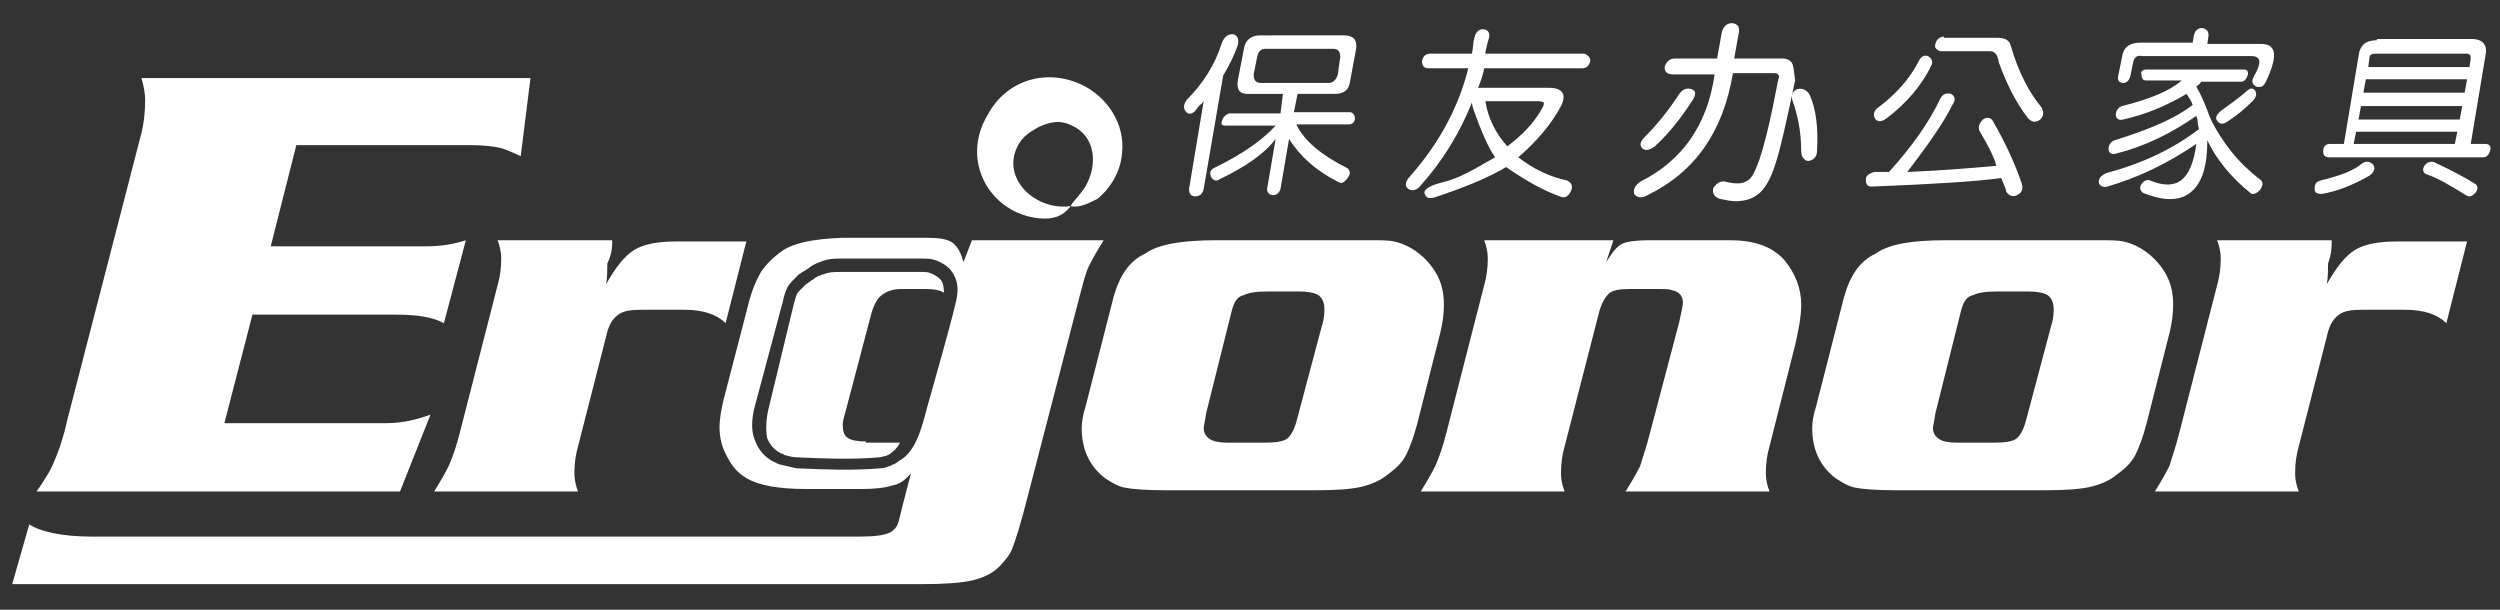 <?xml version="1.0" encoding="utf-8"?>
<!-- Generator: Adobe Illustrator 25.0.1, SVG Export Plug-In . SVG Version: 6.00 Build 0)  -->
<svg version="1.1" id="图层_1" xmlns="http://www.w3.org/2000/svg" xmlns:xlink="http://www.w3.org/1999/xlink" x="0px" y="0px"
	 viewBox="0 0 205 50" style="enable-background:new 0 0 205 50;" xml:space="preserve">
<rect x="0" y="0" width="205" height="50" fill="#333333" stroke="none"/>
<style type="text/css">
	.st0{fill-rule:evenodd;clip-rule:evenodd;fill:#FFFFFF;}
	.st1{fill:#FFFFFF;}
</style>
<g>
	<path class="st0" d="M24.3,11.9l-2.1,8.3h12.7c1.3,0,2.4-0.2,3.3-0.5l-1.8,6.8c-0.9-0.5-2.2-0.7-4-0.7H20.7l-2.3,8.9h13.3
		c1.3,0,2.5-0.3,3.6-0.7l-2.5,6.3H3c0.7-1,1.2-1.8,1.5-2.6c0.3-0.7,0.7-1.8,1-3.2l6.1-23.6c0.2-0.8,0.3-1.7,0.3-2.7
		c0-0.5-0.1-1.1-0.3-1.8h31.9l-0.8,6.4c-0.7-0.3-1.3-0.6-1.8-0.7c-0.5-0.1-1.3-0.2-2.3-0.2H24.3L24.3,11.9z M50.2,19.7h-9.4
		c0.2,0.5,0.3,1,0.3,1.5c0,0.8-0.1,1.5-0.3,2.2l-3.1,12.1c-0.3,1.2-0.6,2-0.9,2.7c-0.3,0.6-0.7,1.3-1.2,2.1h11.8
		c-0.2-0.5-0.3-1-0.3-1.5c0-0.8,0.1-1.5,0.3-2.2l2.4-9.4c0.2-0.7,0.5-1.1,0.9-1.4c0.4-0.3,1-0.4,1.9-0.4h3.5c1.6,0,2.7,0.4,3.4,1.1
		l1.7-6.7h-5.7c-1.5,0-2.7,0.2-3.5,0.7c-0.8,0.5-1.5,1.4-2.3,2.8c0.1-0.6,0.1-1.2,0.1-1.7C50.2,20.8,50.2,20.2,50.2,19.7L50.2,19.7z
		 M99.8,19.7h12.4c1,0,1.7,0,2.1,0.1c0.5,0.1,1,0.3,1.5,0.6c0.8,0.5,1.4,1.1,1.9,1.9c0.5,0.8,0.7,1.7,0.7,2.7c0,0.7-0.1,1.5-0.3,2.3
		l-1.9,7.5c-0.3,1.1-0.6,1.9-0.9,2.5c-0.3,0.6-0.8,1.1-1.5,1.6c-0.6,0.5-1.3,0.8-2.1,1c-0.8,0.2-2,0.3-3.7,0.3H95.5
		c-1.6,0-2.7-0.1-3.2-0.2c-0.6-0.1-1.1-0.4-1.7-0.8c-1.3-1-1.9-2.4-1.9-4.1c0-0.5,0.1-1.1,0.3-1.7l2.3-9c0.5-1.8,1.3-3,2.6-3.6
		C95,20,97,19.7,99.8,19.7L99.8,19.7z M101,25.5l-2.1,8.4c-0.1,0.7-0.2,1.1-0.2,1.2c0,0.4,0.2,0.7,0.5,0.9c0.3,0.2,0.8,0.3,1.5,0.3
		h3c0.9,0,1.5-0.1,1.8-0.3c0.3-0.2,0.6-0.7,0.8-1.4l2.1-7.9c0.2-0.6,0.2-1.1,0.2-1.4c0-0.5-0.2-0.9-0.5-1.1
		c-0.3-0.2-0.9-0.3-1.6-0.3h-2.5c-1,0-1.6,0.1-2,0.3C101.5,24.3,101.2,24.7,101,25.5L101,25.5z M132.3,19.7h-10.6
		c0.2,0.5,0.3,1,0.3,1.5c0,0.8-0.1,1.5-0.3,2.2l-3.1,12.1c-0.3,1.2-0.6,2-0.9,2.7c-0.3,0.6-0.7,1.3-1.2,2.1h11.8
		c-0.2-0.5-0.3-1-0.3-1.5c0-0.8,0.1-1.5,0.3-2.2l2.8-10.9c0.2-0.8,0.5-1.3,0.8-1.6c0.3-0.3,0.9-0.4,1.7-0.4h2.4c0.6,0,0.9,0,1.1,0.1
		c0.6,0.1,0.9,0.5,0.9,1c0,0.2-0.1,0.7-0.3,1.6l-2.4,9.1c-0.3,1.2-0.6,2-0.8,2.7c-0.3,0.6-0.7,1.3-1.2,2.1h11.8
		c-0.2-0.5-0.3-1-0.3-1.5c0-0.8,0.1-1.5,0.3-2.2l2.1-8.3c0.3-1.3,0.5-2.4,0.5-3.3c0-1.4-0.5-2.6-1.4-3.7c-1-1.1-2.5-1.6-4.4-1.6
		h-6.7c-1,0-1.8,0.1-2.2,0.3c-0.4,0.2-0.8,0.7-1.3,1.5L132.3,19.7L132.3,19.7z M159.6,19.7H172c1,0,1.7,0,2.1,0.1
		c0.5,0.1,1,0.3,1.5,0.6c0.8,0.5,1.4,1.1,1.9,1.9c0.5,0.8,0.7,1.7,0.7,2.7c0,0.7-0.1,1.5-0.3,2.3l-1.9,7.5c-0.3,1.1-0.6,1.9-0.9,2.5
		c-0.3,0.6-0.8,1.1-1.5,1.6c-0.6,0.5-1.3,0.8-2.1,1c-0.8,0.2-2,0.3-3.7,0.3h-12.4c-1.6,0-2.7-0.1-3.2-0.2c-0.6-0.1-1.1-0.4-1.7-0.8
		c-1.3-1-1.9-2.4-1.9-4.1c0-0.5,0.1-1.1,0.3-1.7l2.3-9c0.5-1.8,1.3-3,2.6-3.6C154.9,20,156.8,19.7,159.6,19.7L159.6,19.7z
		 M160.8,25.5l-2.1,8.4c-0.1,0.7-0.2,1.1-0.2,1.2c0,0.4,0.2,0.7,0.5,0.9c0.3,0.2,0.8,0.3,1.5,0.3h3c0.9,0,1.5-0.1,1.8-0.3
		c0.3-0.2,0.6-0.7,0.8-1.4l2.1-7.9c0.2-0.6,0.2-1.1,0.2-1.4c0-0.5-0.2-0.9-0.5-1.1c-0.3-0.2-0.9-0.3-1.6-0.3h-2.5
		c-1,0-1.6,0.1-2,0.3C161.3,24.3,161,24.7,160.8,25.5L160.8,25.5z M191.2,19.7h-9.4c0.2,0.5,0.3,1,0.3,1.5c0,0.8-0.1,1.5-0.3,2.2
		l-3.1,12.1c-0.3,1.2-0.6,2-0.8,2.7c-0.3,0.6-0.7,1.3-1.2,2.1h11.8c-0.2-0.5-0.3-1-0.3-1.5c0-0.8,0.1-1.5,0.3-2.2l2.4-9.4
		c0.2-0.7,0.5-1.1,0.9-1.4c0.4-0.3,1-0.4,1.9-0.4h3.5c1.6,0,2.7,0.4,3.4,1.1l1.7-6.7h-5.7c-1.5,0-2.7,0.2-3.5,0.7
		c-0.8,0.5-1.5,1.4-2.3,2.8c0.1-0.6,0.1-1.2,0.1-1.7C191.2,20.8,191.2,20.2,191.2,19.7z"/>
	<path class="st0" d="M79.7,19.7h10.8c-0.5,0.8-0.9,1.5-1.2,2.1c-0.3,0.6-0.5,1.5-0.8,2.6l-4.2,16.2c-0.6,2.4-1.1,3.9-1.3,4.4
		c-0.2,0.5-0.6,1-1.1,1.5c-0.5,0.5-1.3,0.9-2.2,1.1c-0.9,0.2-2.3,0.3-4.1,0.3H1l1.4-4.9C3.3,43.6,5.1,44,7.5,44h63
		c1.2,0,2.1-0.1,2.6-0.4c0.2-0.2,0.4-0.3,0.5-0.6c0.1-0.2,0.2-0.7,0.4-1.5l0.7-2.7c-0.4,0.5-0.9,0.9-1.5,1c-0.6,0.2-1.4,0.3-2.7,0.3
		h-4.3c-2.4,0-4-0.3-5-0.9c-0.7-0.4-1.2-1-1.6-1.8c-0.4-0.7-0.6-1.5-0.6-2.4c0-0.5,0.1-1.2,0.3-2.1l2-7.7c0.3-1.3,0.7-2.2,1.1-2.9
		c0.4-0.6,1-1.2,1.7-1.7c1-0.7,2.6-1,4.9-1.1h7c1,0,1.7,0.1,2.1,0.4c0.4,0.3,0.7,0.8,0.9,1.6L79.7,19.7L79.7,19.7z M71,36.2
		c-0.7,0-1.2-0.1-1.5-0.3c-0.3-0.2-0.4-0.6-0.4-1.1c0-0.2,0.1-0.6,0.3-1.3l2-7.6c0.2-0.8,0.5-1.4,0.9-1.7c0.4-0.3,0.9-0.5,1.6-0.5
		H76c0.6,0,1.1,0.1,1.4,0.3l0-0.1h0c0-0.4-0.1-0.8-0.3-1c-0.2-0.2-0.5-0.4-0.8-0.5c-0.2-0.1-0.5-0.1-0.8-0.1l-6.4,0h-0.1v0
		c-0.6,0-1,0-1.5,0.2v0c-0.3,0.1-0.6,0.2-0.8,0.4c-0.2,0.1-0.4,0.3-0.6,0.4c-0.3,0.3-0.5,0.5-0.7,0.7c-0.1,0.2-0.2,0.5-0.3,0.9
		L63,33.6h0c-0.2,0.9-0.2,1.7-0.1,2.3c0.2,0.5,0.5,0.9,1,1.2l0,0l0,0c0.1,0,0.1,0.1,0.2,0.1c0.1,0,0.1,0,0.2,0.1
		c0.4,0.1,0.7,0.2,1,0.2c2.3,0.1,4.5,0.2,6.8,0l0,0l0,0c0.2,0,0.3-0.1,0.5-0.1c0.2-0.1,0.3-0.1,0.4-0.2c0.3-0.2,0.6-0.5,0.8-0.9
		c-0.2,0-0.4,0-0.6,0H71L71,36.2z M76,33.5c0.8-2.9,1.7-5.9,2.4-8.8c0.2-0.9,0.2-1.7-0.4-2.5c-0.3-0.4-0.8-0.7-1.4-0.9
		c-0.3-0.1-0.7-0.1-1-0.1l-6.4,0h-0.1v0c-0.7,0-1.2,0-1.9,0.3h0c-0.3,0.1-0.7,0.3-0.9,0.5c-0.3,0.2-0.5,0.3-0.8,0.5
		c-0.4,0.4-0.7,0.7-0.9,1c-0.2,0.4-0.3,0.7-0.4,1.2l-2.3,8.6v0c-0.3,1.1-0.3,2.1,0,2.8c0.3,0.8,0.8,1.4,1.6,1.8l0,0l0,0
		c0.1,0,0.2,0.1,0.2,0.1c0.1,0,0.2,0.1,0.3,0.1c0.4,0.1,0.9,0.2,1.3,0.3c2.3,0.1,4.6,0.2,6.9,0h0h0c0.3,0,0.5-0.1,0.8-0.2
		c0.2-0.1,0.5-0.2,0.7-0.4C75.1,37.1,75.6,35,76,33.5z"/>
	<path class="st0" d="M88.6,6.9c2.2,1,3.7,3.3,3.4,5.7c-0.1,1.4-0.9,2.8-2,3.7c-0.6,0.3-1.5,0.8-2.2,0.6c-2.7,0.4-5.5-2-4.5-4.6
		c0.4-1,1-1.4,1.9-1.9c0,0,0,0,0,0c0.9-0.4,1.7-0.6,2.7-0.1c2,0.9,2.1,3.3,1.1,5c-0.3,0.5-0.7,0.9-1.1,1.4c0,0.1-0.1,0.1-0.1,0.2
		c-0.7,0.9-1.5,1.1-2.6,1c-4-0.4-6.5-4.7-4.2-8.5C82.5,6.6,85.7,5.6,88.6,6.9z"/>
	<g>
		<path class="st0" d="M103.3,2.9c-0.7,0-1.2,0.4-1.3,1.1l-0.5,2.6c-0.1,0.7,0.1,1.1,0.8,1.1h2.9L105,9.3h-4.2
			c-0.3,0.1-0.5,0.3-0.6,0.6c-0.1,0.3,0,0.4,0.3,0.4h4.1c-1,1.1-2.6,2.3-5.1,3.5c-0.3,0.2-0.3,0.4-0.2,0.7c0.2,0.3,0.4,0.4,0.7,0.2
			c2.1-1,3.7-2.1,4.6-3.3l-0.7,4.1c0,0.3,0.2,0.5,0.5,0.5c0.3,0,0.5-0.2,0.6-0.5l0.7-4.1c0.9,1.4,2.2,2.6,4,3.5
			c0.3,0.2,0.5,0.1,0.8-0.3c0.3-0.4,0.2-0.6,0-0.8c-2.2-1.1-3.6-2.3-4.2-3.6h4.3c0.3,0,0.5-0.2,0.5-0.5c0-0.3-0.2-0.5-0.4-0.5h-4.6
			l0.3-1.5h3c0.8,0,1.2-0.3,1.3-1l0.5-2.7c0.1-0.7-0.2-1.1-1-1.1H103.3L103.3,2.9z M109.3,4c0.5,0,0.6,0.3,0.6,0.7l-0.2,1.4
			c-0.1,0.4-0.4,0.7-0.7,0.7h-5.6c-0.4,0-0.6-0.2-0.6-0.7l0.3-1.5c0.1-0.4,0.3-0.6,0.7-0.6H109.3L109.3,4z M100.3,6.2l-1.6,9.3
			c-0.1,0.4-0.3,0.6-0.7,0.6c-0.4,0-0.5-0.3-0.5-0.6l1.2-7.2c-0.1,0.1-0.1,0.2-0.3,0.3c-0.2,0.2-0.3,0.4-0.4,0.5
			c-0.3,0.3-0.6,0.3-0.8,0c-0.2-0.3-0.1-0.6,0.1-0.9c1.3-1.3,2.3-2.8,2.9-4.7c0.2-0.5,0.5-0.7,0.9-0.7c0.4,0.1,0.5,0.4,0.4,0.9
			C101.3,4.3,100.9,5.2,100.3,6.2L100.3,6.2z M121.8,4.3c0.1-0.5,0.2-0.9,0.3-1.2c0.1-0.4-0.1-0.7-0.5-0.7c-0.4,0-0.6,0.3-0.7,0.7
			c-0.1,0.3-0.1,0.8-0.2,1.3h-3.4c-0.4,0-0.6,0.2-0.7,0.6c0,0.4,0.2,0.6,0.5,0.6h3.3c-0.8,3.2-2.4,6.2-4.9,9c-0.3,0.4-0.3,0.7,0,0.9
			c0.3,0.2,0.7,0.1,1-0.3c1.8-2,3.2-4.3,4.2-6.8c0,0,0,0.2,0.1,0.5c0.7,2,1.3,3.3,1.8,4c-1.8,1-2.8,1.7-4.5,2.1
			c-0.4,0.1-1.3,0.4-1.3,0.8c0.1,0.4,0.3,0.5,0.8,0.4c2.4-0.8,4.4-1.6,5.9-2.5c1.6,1.1,3,1.9,4.4,2.4c0.4,0.2,0.7,0,0.9-0.4
			c0.2-0.4,0.1-0.7-0.3-0.9c-1.4-0.3-2.7-0.9-4-1.9c1.5-1.3,2.7-2.7,3.5-4.2c0.5-1,0.1-1.5-1-1.5h-5.8c0.2-0.5,0.4-1,0.5-1.6h8
			c0.4,0,0.6-0.2,0.7-0.6c0-0.3-0.2-0.5-0.5-0.6H121.8L121.8,4.3z M126.2,8.3c0.2,0,0.4,0.1,0.4,0.1c0,0.1,0,0.2-0.1,0.4
			c-0.7,1.3-1.7,2.3-2.9,3.2c-1-1.1-1.6-2.4-1.8-3.7H126.2L126.2,8.3z M159.4,3c-0.3,0-0.6,0.2-0.7,0.6c-0.1,0.3,0.1,0.5,0.4,0.6
			h4.1c0.3,0,0.6,0.2,0.7,0.9c0.6,1.7,1.4,3.3,2.4,4.6c0.3,0.3,0.6,0.4,1,0.1c0.3-0.3,0.3-0.6,0.1-1c-1-1.2-1.9-2.9-2.5-5
			c-0.1-0.5-0.5-0.7-1.1-0.7H159.4L159.4,3z M157.4,4.9c-0.8,1.6-2,2.9-3.5,4c-0.3,0.3-0.3,0.6-0.1,0.9c0.2,0.2,0.5,0.2,0.9-0.1
			c1.6-1.2,2.9-2.7,3.7-4.4c0.1-0.3,0-0.5-0.3-0.7C157.8,4.5,157.6,4.6,157.4,4.9L157.4,4.9z M159.1,8.1c0.2-0.4,0.5-0.5,0.9-0.4
			c0.3,0.2,0.4,0.5,0.1,0.9c-0.8,1.6-2.1,3.4-3.7,5.5c2.6-0.1,5-0.3,7.3-0.5c-0.2-0.8-0.7-1.7-1.4-2.9c-0.1-0.3,0-0.6,0.3-0.9
			c0.3-0.2,0.6-0.2,0.8,0.1c1.1,1.9,1.9,3.7,2.4,5.2c0.1,0.4,0,0.7-0.4,0.9c-0.4,0.2-0.7,0-0.9-0.3c0-0.2-0.2-0.6-0.4-1.1
			c-2.2,0.3-5.7,0.5-10.6,0.7c-0.4,0-0.5-0.2-0.5-0.6c0-0.3,0.3-0.5,0.7-0.6c0.4,0,0.8,0,1.2,0C156.8,12,158.2,10,159.1,8.1
			L159.1,8.1z M181.1,2.9c0-0.3-0.1-0.5-0.5-0.6c-0.4,0-0.6,0.2-0.7,0.6l-0.1,0.6h-4.3c-0.9,0-1.4,0.4-1.5,1.2l-0.3,1.5
			c-0.1,0.4,0.1,0.6,0.4,0.6c0.3,0,0.5-0.2,0.6-0.6l0.2-1c0.1-0.5,0.3-0.7,0.8-0.6h8.9c0.8,0,0.9,0.5,0.2,1.7
			c-0.2,0.4-0.1,0.6,0.2,0.8c0.4,0.1,0.6,0,0.8-0.4c1-2.1,0.9-3.1-0.4-3.1H181L181.1,2.9L181.1,2.9z M176,5.7h8
			c0.3,0,0.4,0.2,0.3,0.5c-0.1,0.3-0.3,0.5-0.5,0.5h-3.3c-0.1,0.2-0.3,0.3-0.4,0.4c0.4,0.7,0.8,1.6,1.1,2.5c1,2.1,2.4,3.8,4.1,5.1
			c0.3,0.2,0.3,0.5,0,0.9c-0.3,0.3-0.6,0.4-0.8,0.2c-1.6-1.3-2.8-2.8-3.5-4.3c0,2.1-0.4,3.5-1.4,4.3c-0.9,0.7-2.2,0.7-3.9,0
			c-0.2-0.2-0.3-0.4-0.1-0.7c0.2-0.3,0.5-0.4,0.7-0.3c2.2,0.9,3.4,0,3.8-3c-2.5,1.7-4.9,2.8-7.3,3.5c-0.4,0.1-0.7-0.1-0.7-0.4
			c0-0.3,0.2-0.5,0.6-0.7c3-0.8,5.5-2,7.6-3.6c0-0.2-0.1-0.4-0.1-0.7c0-0.2-0.1-0.3-0.1-0.4c-2,1.4-4.2,2.5-6.6,3.1
			c-0.4,0.1-0.6-0.1-0.6-0.4c0-0.3,0.2-0.6,0.5-0.7c2.9-0.9,5-1.8,6.4-2.9c-0.1-0.3-0.3-0.6-0.5-0.9c-1.7,1-3.4,1.7-5.2,2.1
			c-0.4,0.1-0.6-0.1-0.6-0.4c0-0.3,0.2-0.6,0.5-0.7c2.4-0.6,4-1.3,4.9-2.1h-2.9c-0.3,0-0.4-0.2-0.4-0.5C175.5,5.9,175.7,5.7,176,5.7
			L176,5.7z M184.2,7.5c-0.7,0.6-1.4,1.1-2.1,1.6c-0.3,0.3-0.5,0.5-0.3,0.8c0.2,0.3,0.5,0.3,0.8,0.1c0.8-0.5,1.5-1.1,2.1-1.7
			c0.3-0.3,0.4-0.6,0.2-0.9C184.7,7.2,184.5,7.2,184.2,7.5L184.2,7.5z M194.9,3.3c-0.9,0-1.4,0.4-1.5,1.3l-1.2,7.2h-1.1
			c-0.4,0-0.6,0.2-0.6,0.6c0,0.3,0.1,0.5,0.5,0.5h12.6c0.3,0,0.5-0.2,0.6-0.6c0.1-0.3-0.1-0.5-0.4-0.5h-1.2l1.2-7.2
			c0.2-0.9-0.2-1.4-1.1-1.4H194.9L194.9,3.3z M199.6,13.3c-0.3-0.1-0.6,0-0.8,0.3c-0.2,0.3-0.1,0.6,0.2,0.7c0.9,0.3,1.9,0.9,3.2,1.7
			c0.3,0.2,0.5,0.1,0.8-0.2c0.2-0.3,0.2-0.5,0-0.7C202.2,14.6,201.1,14,199.6,13.3L199.6,13.3z M193.7,13.4c-0.7,0.6-1.8,1-3.4,1.4
			c-0.4,0.1-0.5,0.3-0.5,0.7c0,0.3,0.2,0.4,0.6,0.4c1.2-0.2,2.5-0.7,3.9-1.5c0.4-0.3,0.5-0.6,0.3-0.9
			C194.3,13.2,194,13.2,193.7,13.4L193.7,13.4z M202.5,5.5h-8.3l0.1-0.8c0-0.2,0.2-0.3,0.5-0.3h7.4c0.3,0,0.4,0.1,0.4,0.4L202.5,5.5
			L202.5,5.5z M202.1,7.6h-8.3l0.2-1.1h8.3L202.1,7.6L202.1,7.6z M201.7,9.8h-8.3l0.2-1.1h8.3L201.7,9.8L201.7,9.8z M201.5,10.8
			l-0.2,1h-8.3l0.2-1H201.5z"/>
		<path class="st1" d="M135,12.3c0.2,0,0.4-0.1,0.7-0.3c1.2-1.1,2.2-2.4,3.1-3.8c0.2-0.3,0.2-0.5,0.2-0.6c0-0.1-0.1-0.2-0.3-0.3
			c-0.4-0.1-0.7,0-1,0.4l0,0c-0.9,1.4-1.9,2.6-2.8,3.5c-0.4,0.4-0.5,0.7-0.2,1C134.7,12.2,134.9,12.3,135,12.3z M148.4,7.8
			L148.4,7.8c-0.2-0.4-0.6-0.6-1-0.5c-0.3,0.1-0.6,0.4-0.4,1c0.4,1.1,0.7,2.5,0.7,4.1c0,0.3,0.1,0.5,0.2,0.6
			c0.1,0.1,0.2,0.2,0.4,0.2h0c0.5-0.1,0.7-0.4,0.7-0.9C149.1,10.4,148.9,8.9,148.4,7.8z M146.9,5.1c-0.2-0.2-0.4-0.3-0.7-0.3l-4,0
			l0.4-2.2l0,0c0-0.2,0-0.4-0.1-0.5c-0.1-0.1-0.3-0.2-0.5-0.2h0c-0.4,0-0.7,0.3-0.8,0.7l-0.4,2.2l-3.5,0c-0.4,0-0.7,0.3-0.8,0.7l0,0
			c0,0.4,0.2,0.6,0.7,0.6l3.4,0c-0.6,4.2-2.7,7.1-6.1,8.8c-0.4,0.3-0.6,0.6-0.5,1l0,0c0.2,0.3,0.6,0.4,1.1,0.1c3.9-1.9,6.2-5.2,7-10
			l3.4,0c0.1,0,0.2,0,0.3,0.1c0.1,0.1,0.1,0.2,0,0.5c-1.2,6.4-2,8-2.5,8.2c-0.4,0.3-1,0.3-1.8,0.1c-0.4-0.1-0.7,0.1-1,0.5
			c-0.1,0.4,0,0.7,0.5,0.9c0.5,0.1,0.9,0.2,1.3,0.2c0.8,0,1.4-0.2,1.9-0.6c0.5-0.4,1-1.2,1.4-2.5c0.4-1.2,0.9-3.5,1.6-6.8
			C147.1,5.9,147.1,5.4,146.9,5.1z"/>
	</g>
</g>
</svg>
